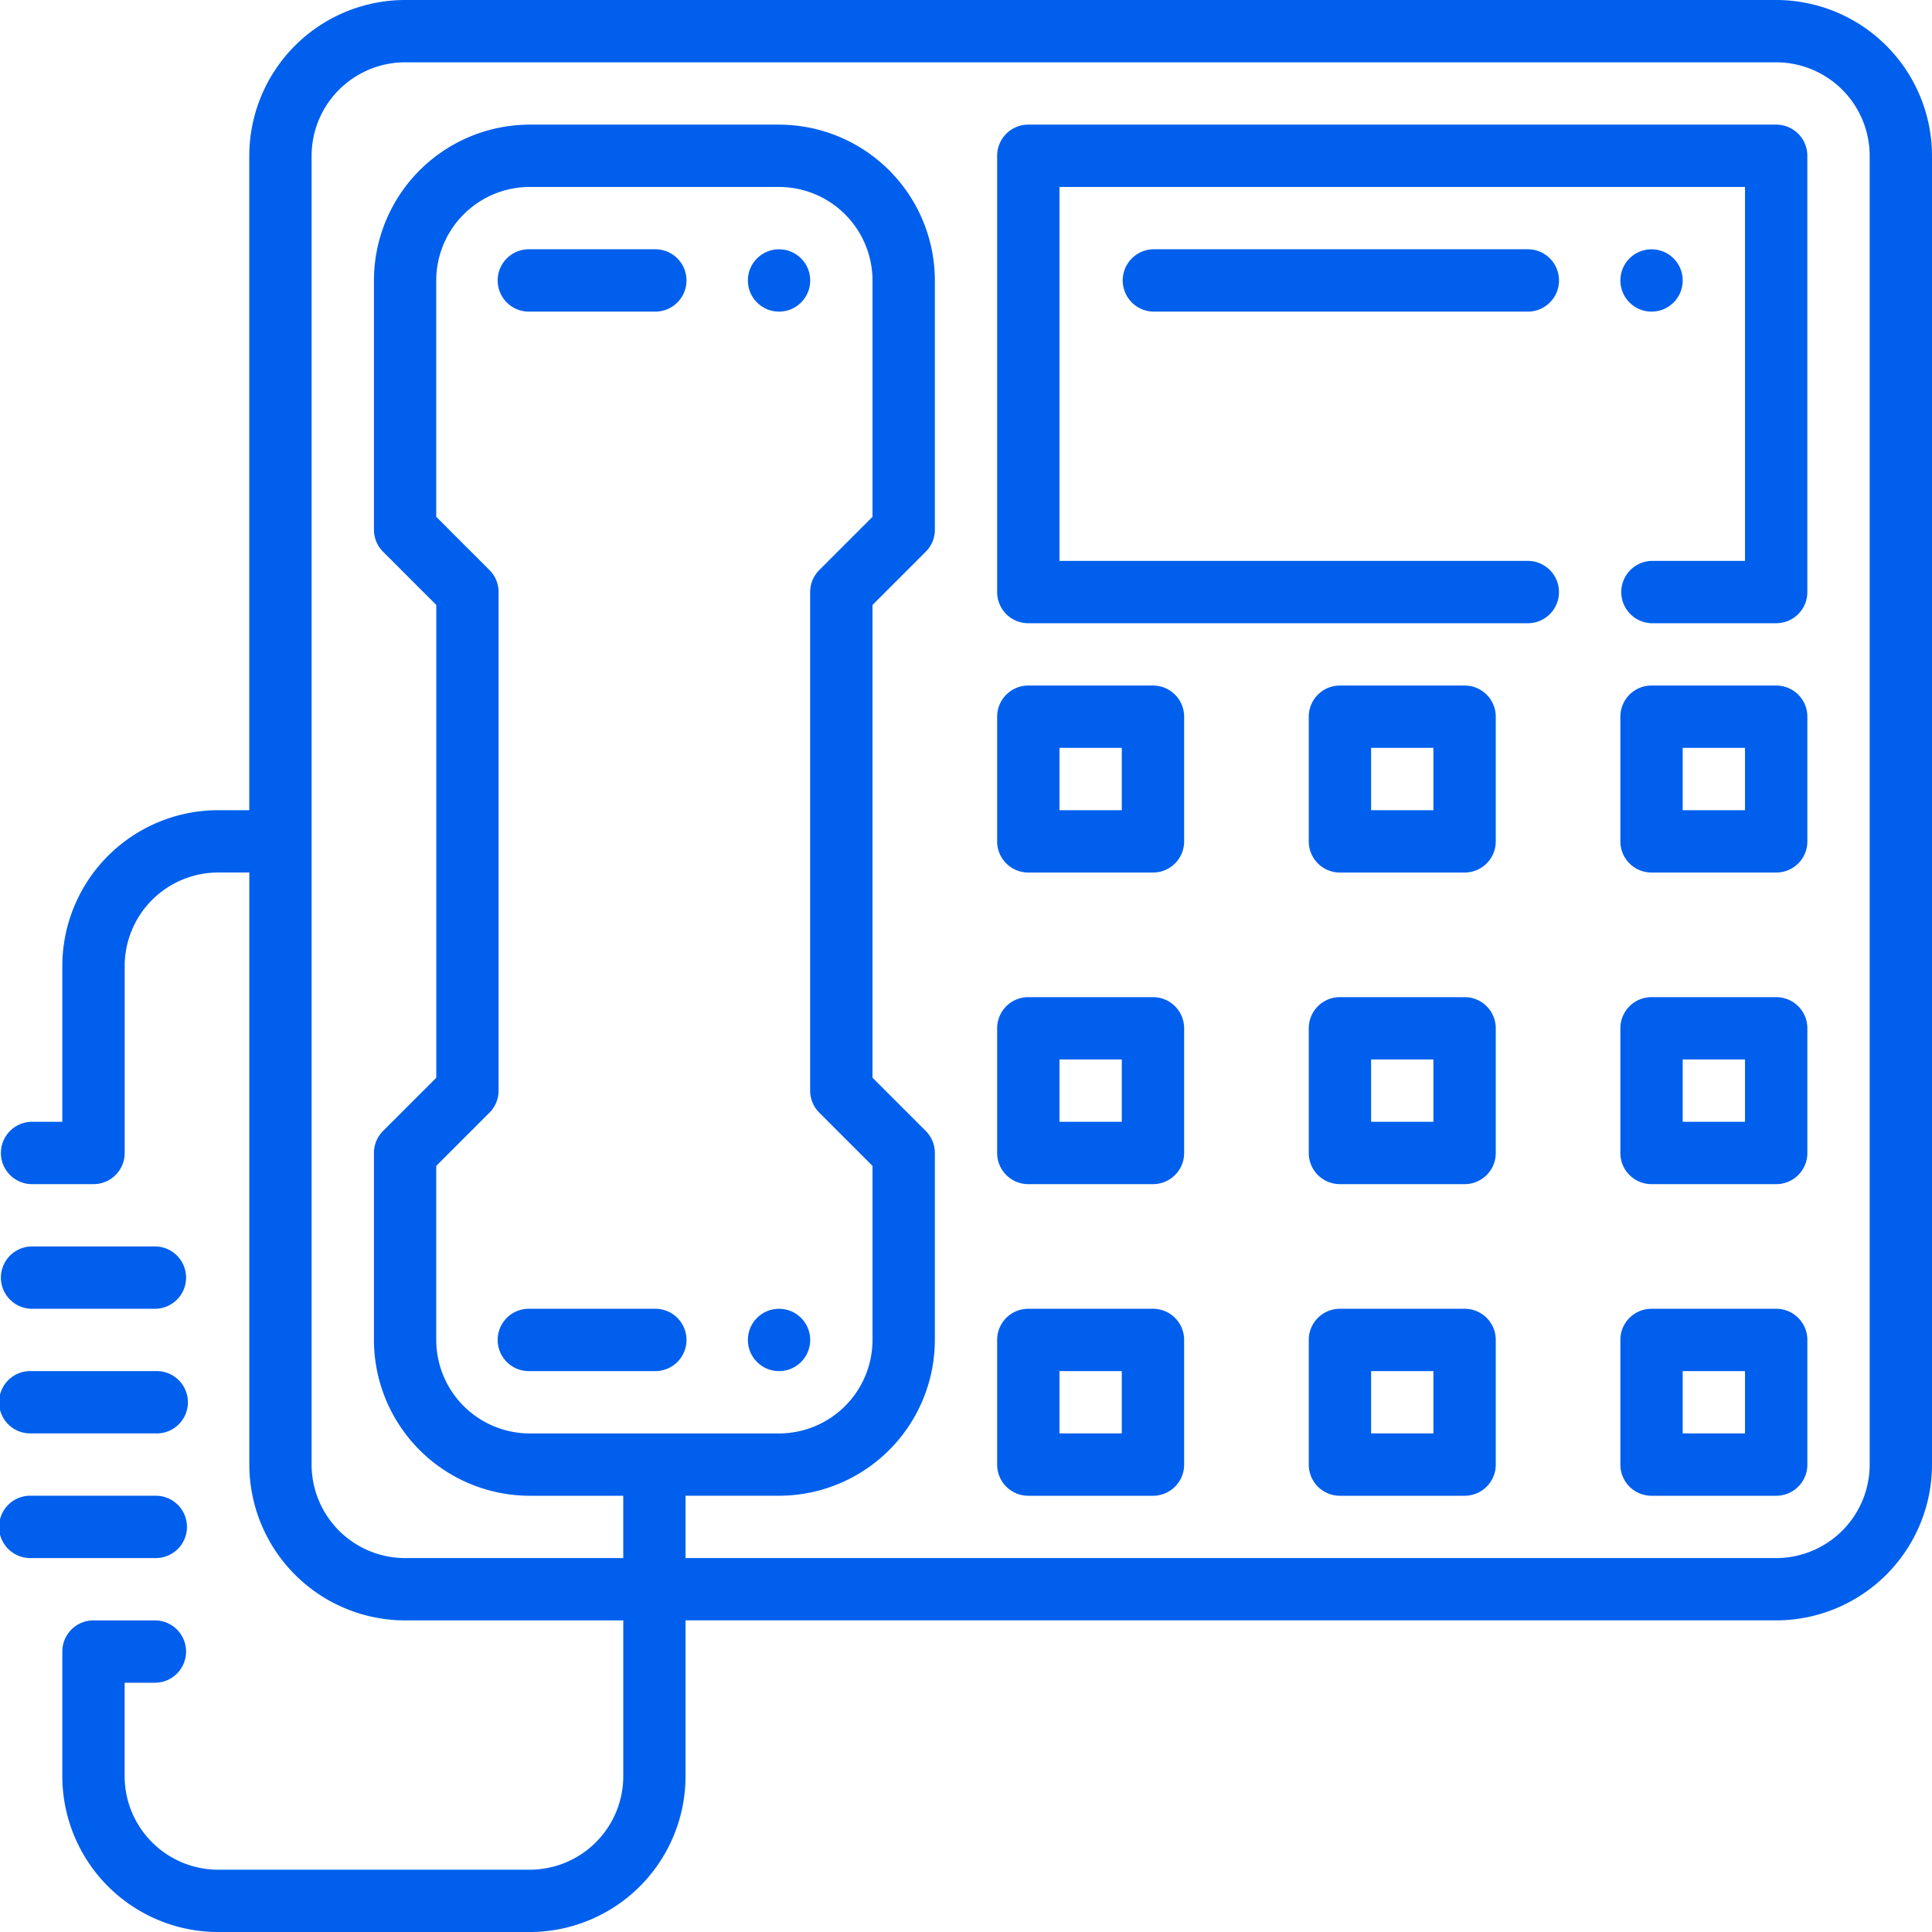 <svg xmlns="http://www.w3.org/2000/svg" width="71.644" height="71.644" viewBox="0 0 71.644 71.644">
  <g id="Step-02" transform="translate(-1 -1)">
    <path id="Path_4991" data-name="Path 4991" d="M66.866,1H16.022a5.784,5.784,0,0,0-5.778,5.778V31.044H9.089a5.784,5.784,0,0,0-5.778,5.778V42.6H2.156a1.156,1.156,0,0,0,0,2.311H4.467a1.154,1.154,0,0,0,1.156-1.156V36.822a3.471,3.471,0,0,1,3.467-3.467h1.156V55.311a5.784,5.784,0,0,0,5.778,5.778h8.089v5.778a3.471,3.471,0,0,1-3.467,3.467H9.089a3.471,3.471,0,0,1-3.467-3.467V63.4H6.778a1.156,1.156,0,0,0,0-2.311H4.467a1.154,1.154,0,0,0-1.156,1.156v4.622a5.784,5.784,0,0,0,5.778,5.778H20.644a5.784,5.784,0,0,0,5.778-5.778V61.088H66.866a5.784,5.784,0,0,0,5.778-5.778V6.778A5.784,5.784,0,0,0,66.866,1Zm3.467,54.311a3.471,3.471,0,0,1-3.467,3.467H26.422V56.466h3.467a5.784,5.784,0,0,0,5.778-5.778V43.755a1.15,1.15,0,0,0-.339-.817l-1.973-1.973V23.434l1.973-1.973a1.15,1.15,0,0,0,.339-.817V11.4a5.784,5.784,0,0,0-5.778-5.778H20.644A5.784,5.784,0,0,0,14.867,11.4v9.244a1.15,1.15,0,0,0,.339.817l1.973,1.973V40.966l-1.973,1.973a1.15,1.15,0,0,0-.339.817v6.933a5.784,5.784,0,0,0,5.778,5.778h3.467v2.311H16.022a3.471,3.471,0,0,1-3.467-3.467V6.778a3.471,3.471,0,0,1,3.467-3.467H66.866a3.471,3.471,0,0,1,3.467,3.467ZM19.15,22.138l-1.973-1.973V11.4a3.471,3.471,0,0,1,3.467-3.467h9.244A3.471,3.471,0,0,1,33.355,11.4v8.766l-1.973,1.973a1.15,1.15,0,0,0-.339.817V41.444a1.151,1.151,0,0,0,.339.817l1.973,1.973v6.455a3.471,3.471,0,0,1-3.467,3.467H20.644a3.471,3.471,0,0,1-3.467-3.467V44.234l1.973-1.973a1.15,1.15,0,0,0,.339-.817V22.955A1.15,1.15,0,0,0,19.15,22.138Z" transform="translate(0 0)" fill="#005FEC"/>
    <path id="Path_4992" data-name="Path 4992" d="M18.156,11.311h4.622a1.156,1.156,0,1,0,0-2.311H18.156a1.156,1.156,0,1,0,0,2.311Z" transform="translate(2.489 1.244)" fill="#005FEC"/>
    <circle id="Ellipse_761" data-name="Ellipse 761" cx="1.156" cy="1.156" r="1.156" transform="translate(28.733 10.244)" fill="#005FEC"/>
    <path id="Path_4993" data-name="Path 4993" d="M18.156,45.311h4.622a1.156,1.156,0,1,0,0-2.311H18.156a1.156,1.156,0,1,0,0,2.311Z" transform="translate(2.489 6.533)" fill="#005FEC"/>
    <circle id="Ellipse_762" data-name="Ellipse 762" cx="1.156" cy="1.156" r="1.156" transform="translate(28.733 49.533)" fill="#005FEC"/>
    <path id="Path_4994" data-name="Path 4994" d="M61.889,5H34.156A1.154,1.154,0,0,0,33,6.156V22.333a1.154,1.154,0,0,0,1.156,1.156H52.644a1.156,1.156,0,1,0,0-2.311H35.311V7.311H60.733V21.178H57.266a1.156,1.156,0,0,0,0,2.311h4.622a1.154,1.154,0,0,0,1.156-1.156V6.156A1.154,1.154,0,0,0,61.889,5Z" transform="translate(4.977 0.622)" fill="#005FEC"/>
    <path id="Path_4995" data-name="Path 4995" d="M38.778,23H34.156A1.154,1.154,0,0,0,33,24.156v4.622a1.154,1.154,0,0,0,1.156,1.156h4.622a1.154,1.154,0,0,0,1.156-1.156V24.156A1.154,1.154,0,0,0,38.778,23Zm-1.156,4.622H35.311V25.311h2.311Z" transform="translate(4.977 3.422)" fill="#005FEC"/>
    <path id="Path_4996" data-name="Path 4996" d="M48.778,23H44.156A1.154,1.154,0,0,0,43,24.156v4.622a1.154,1.154,0,0,0,1.156,1.156h4.622a1.154,1.154,0,0,0,1.156-1.156V24.156A1.154,1.154,0,0,0,48.778,23Zm-1.156,4.622H45.311V25.311h2.311Z" transform="translate(6.533 3.422)" fill="#005FEC"/>
    <path id="Path_4997" data-name="Path 4997" d="M58.778,23H54.156A1.154,1.154,0,0,0,53,24.156v4.622a1.154,1.154,0,0,0,1.156,1.156h4.622a1.154,1.154,0,0,0,1.156-1.156V24.156A1.154,1.154,0,0,0,58.778,23Zm-1.156,4.622H55.311V25.311h2.311Z" transform="translate(8.088 3.422)" fill="#005FEC"/>
    <path id="Path_4998" data-name="Path 4998" d="M38.778,33H34.156A1.154,1.154,0,0,0,33,34.156v4.622a1.154,1.154,0,0,0,1.156,1.156h4.622a1.154,1.154,0,0,0,1.156-1.156V34.156A1.154,1.154,0,0,0,38.778,33Zm-1.156,4.622H35.311V35.311h2.311Z" transform="translate(4.977 4.977)" fill="#005FEC"/>
    <path id="Path_4999" data-name="Path 4999" d="M48.778,33H44.156A1.154,1.154,0,0,0,43,34.156v4.622a1.154,1.154,0,0,0,1.156,1.156h4.622a1.154,1.154,0,0,0,1.156-1.156V34.156A1.154,1.154,0,0,0,48.778,33Zm-1.156,4.622H45.311V35.311h2.311Z" transform="translate(6.533 4.977)" fill="#005FEC"/>
    <path id="Path_5000" data-name="Path 5000" d="M58.778,33H54.156A1.154,1.154,0,0,0,53,34.156v4.622a1.154,1.154,0,0,0,1.156,1.156h4.622a1.154,1.154,0,0,0,1.156-1.156V34.156A1.154,1.154,0,0,0,58.778,33Zm-1.156,4.622H55.311V35.311h2.311Z" transform="translate(8.088 4.977)" fill="#005FEC"/>
    <path id="Path_5001" data-name="Path 5001" d="M38.778,43H34.156A1.154,1.154,0,0,0,33,44.156v4.622a1.154,1.154,0,0,0,1.156,1.156h4.622a1.154,1.154,0,0,0,1.156-1.156V44.156A1.154,1.154,0,0,0,38.778,43Zm-1.156,4.622H35.311V45.311h2.311Z" transform="translate(4.977 6.533)" fill="#005FEC"/>
    <path id="Path_5002" data-name="Path 5002" d="M48.778,43H44.156A1.154,1.154,0,0,0,43,44.156v4.622a1.154,1.154,0,0,0,1.156,1.156h4.622a1.154,1.154,0,0,0,1.156-1.156V44.156A1.154,1.154,0,0,0,48.778,43Zm-1.156,4.622H45.311V45.311h2.311Z" transform="translate(6.533 6.533)" fill="#005FEC"/>
    <path id="Path_5003" data-name="Path 5003" d="M58.778,43H54.156A1.154,1.154,0,0,0,53,44.156v4.622a1.154,1.154,0,0,0,1.156,1.156h4.622a1.154,1.154,0,0,0,1.156-1.156V44.156A1.154,1.154,0,0,0,58.778,43Zm-1.156,4.622H55.311V45.311h2.311Z" transform="translate(8.088 6.533)" fill="#005FEC"/>
    <circle id="Ellipse_763" data-name="Ellipse 763" cx="1.156" cy="1.156" r="1.156" transform="translate(61.088 10.244)" fill="#005FEC"/>
    <path id="Path_5004" data-name="Path 5004" d="M38.156,9a1.156,1.156,0,0,0,0,2.311H52.022a1.156,1.156,0,1,0,0-2.311Z" transform="translate(5.6 1.244)" fill="#005FEC"/>
    <path id="Path_5005" data-name="Path 5005" d="M2.156,43.311H6.778a1.156,1.156,0,0,0,0-2.311H2.156a1.156,1.156,0,0,0,0,2.311Z" transform="translate(0 6.222)" fill="#005FEC"/>
    <path id="Path_5006" data-name="Path 5006" d="M2.156,47.311H6.778a1.156,1.156,0,1,0,0-2.311H2.156a1.156,1.156,0,1,0,0,2.311Z" transform="translate(0 6.844)" fill="#005FEC"/>
    <path id="Path_5007" data-name="Path 5007" d="M7.933,50.156A1.154,1.154,0,0,0,6.778,49H2.156a1.156,1.156,0,1,0,0,2.311H6.778A1.154,1.154,0,0,0,7.933,50.156Z" transform="translate(0 7.466)" fill="#005FEC"/>
  </g>
</svg>
